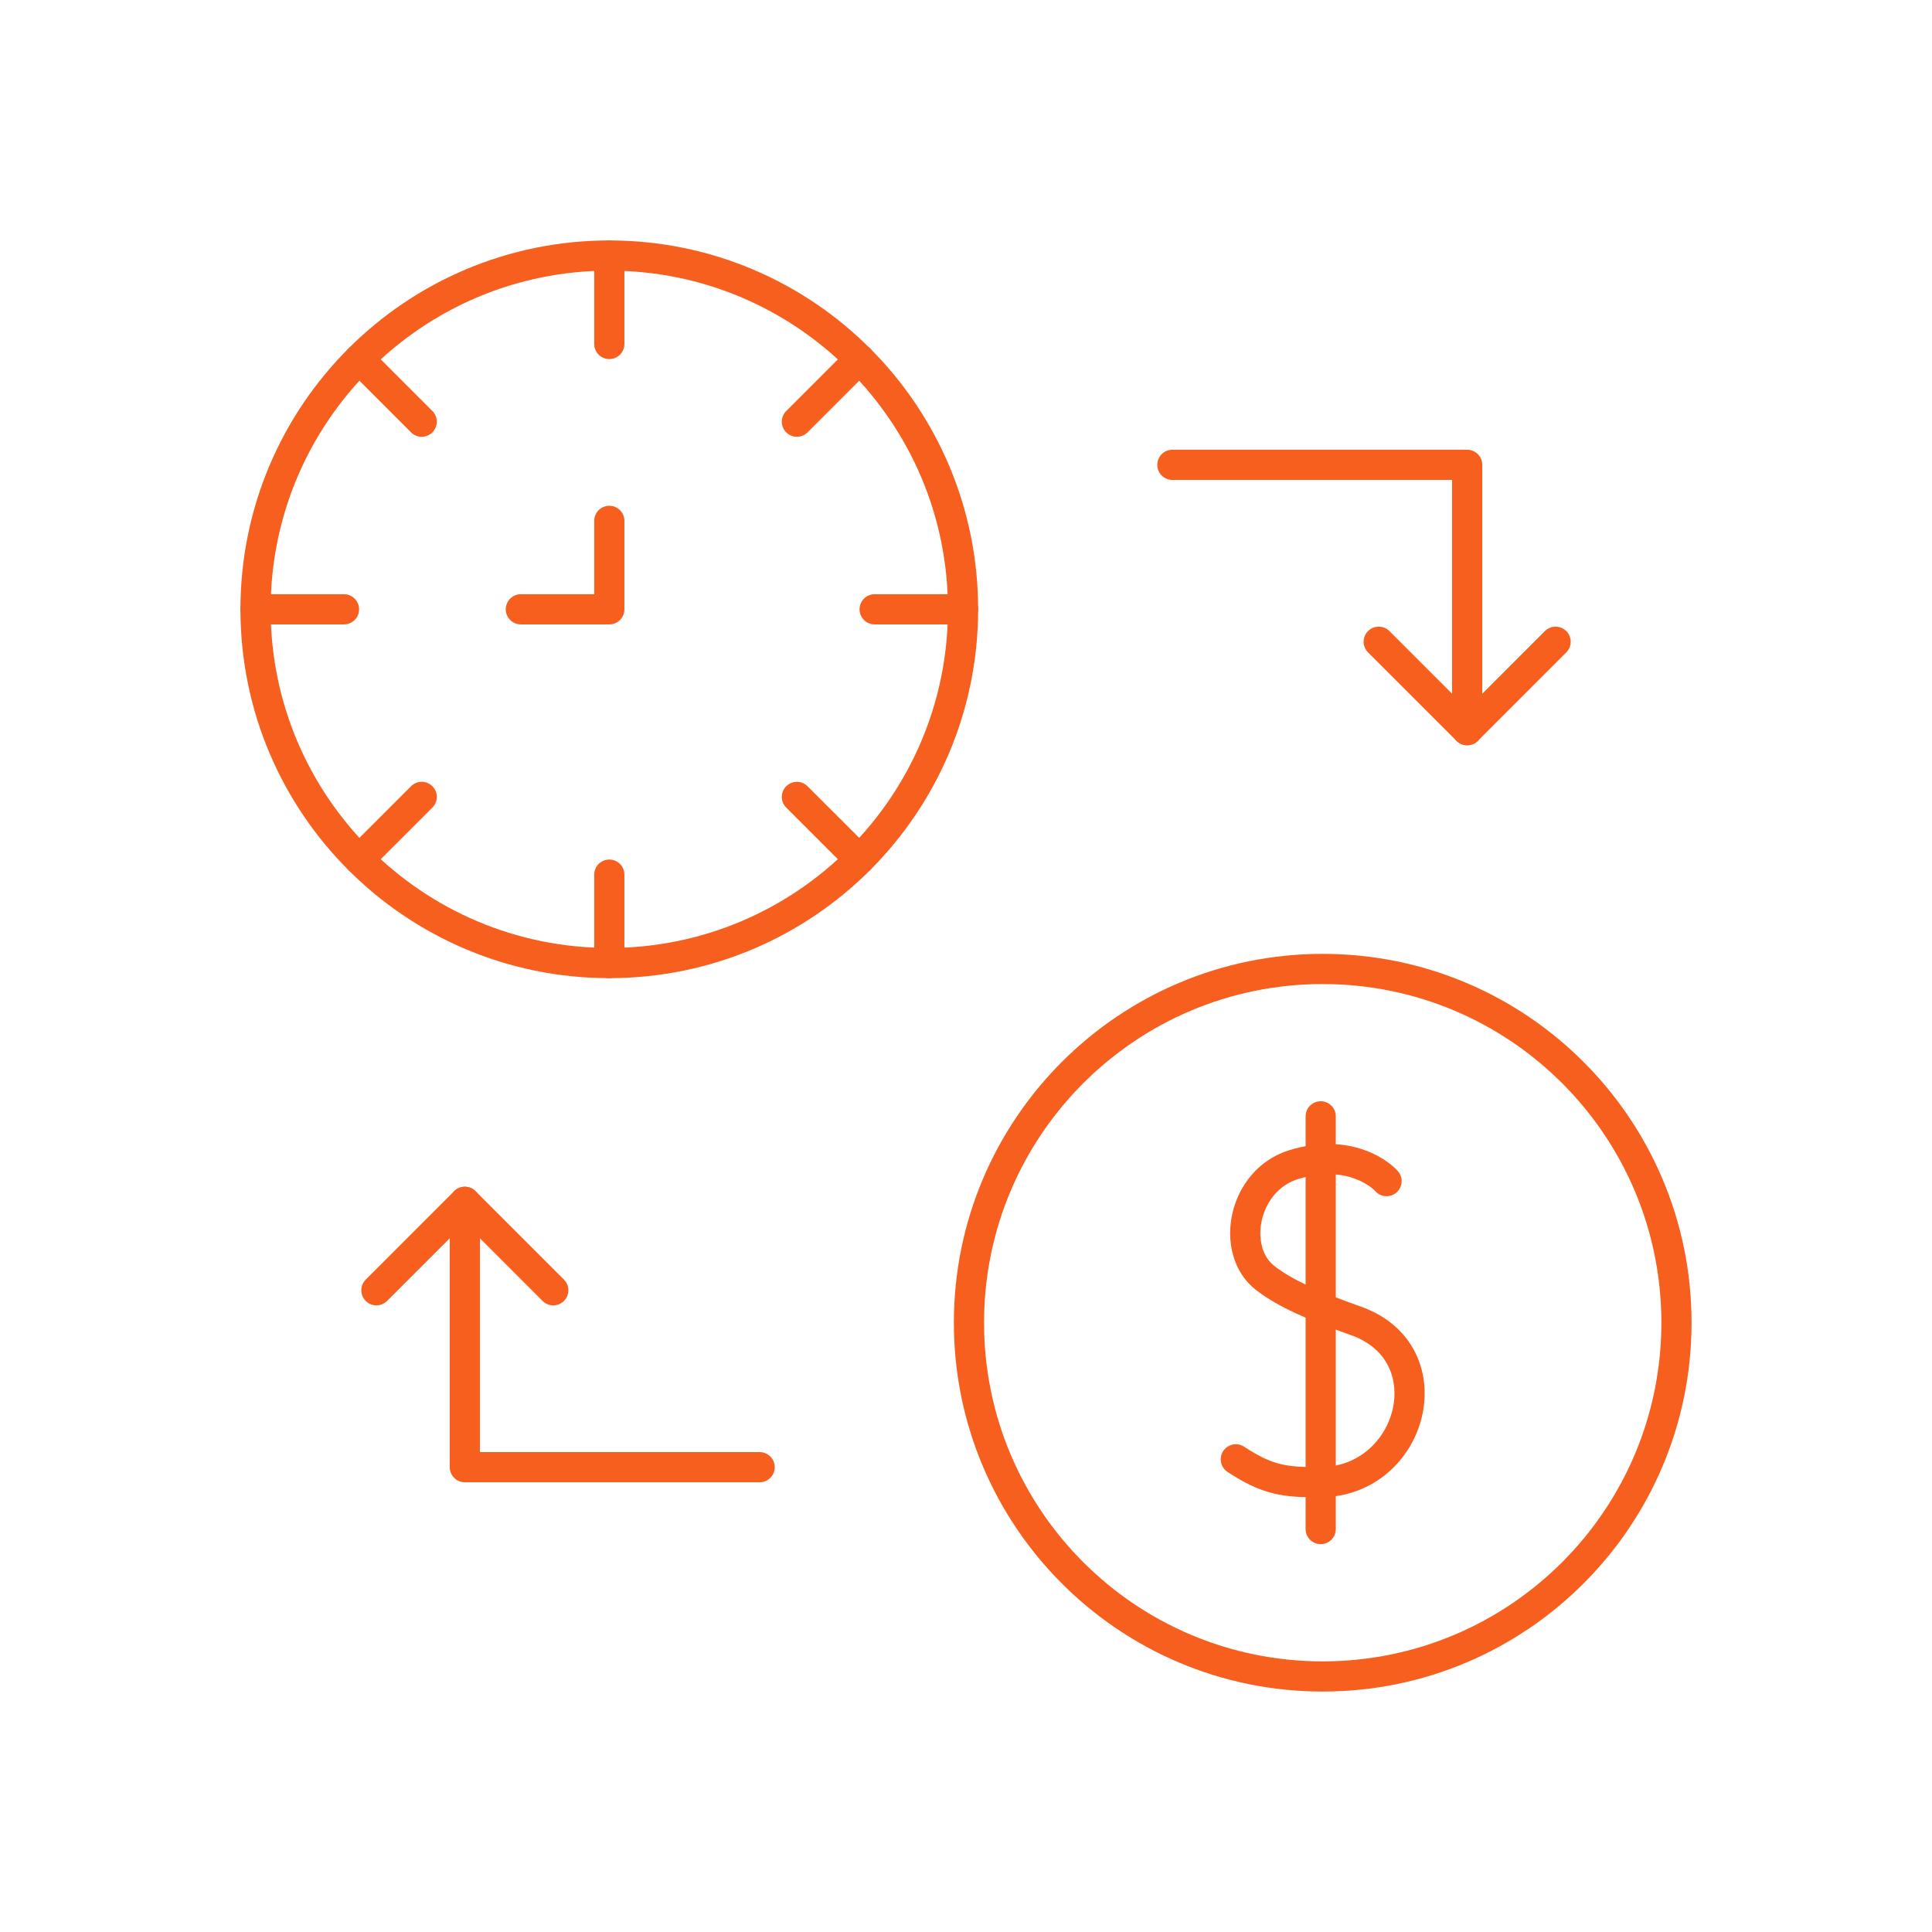 <svg width="64" height="64" viewBox="0 0 64 64" fill="none" xmlns="http://www.w3.org/2000/svg">
<g clip-path="url(#clip0_8203_15564)">
<mask id="mask0_8203_15564" style="mask-type:luminance" maskUnits="userSpaceOnUse" x="7" y="7" width="50" height="50">
<path d="M7 7H57V57H7V7Z" fill="white"/>
</mask>
<g mask="url(#mask0_8203_15564)">
<path d="M45.931 39.126C45.764 38.934 44.727 38.015 42.871 38.575C41.167 39.088 40.744 41.42 41.902 42.328C42.567 42.85 43.567 43.279 44.916 43.755C47.934 44.822 46.818 49.078 43.748 49.099C42.55 49.107 41.99 49.031 40.938 48.342" stroke="#F75F1E" stroke-miterlimit="10" stroke-linecap="round" stroke-linejoin="round"/>
<path d="M43.75 36.98V50.652" stroke="#F75F1E" stroke-miterlimit="10" stroke-linecap="round" stroke-linejoin="round"/>
<path d="M32.098 43.816C32.098 37.344 37.344 32.098 43.816 32.098C50.288 32.098 55.535 37.344 55.535 43.816C55.535 50.288 50.288 55.535 43.816 55.535C37.344 55.535 32.098 50.288 32.098 43.816Z" stroke="#F75F1E" stroke-miterlimit="10" stroke-linecap="round" stroke-linejoin="round"/>
<path d="M31.902 20.184C31.902 13.711 26.656 8.465 20.184 8.465C13.711 8.465 8.465 13.711 8.465 20.184C8.465 26.656 13.711 31.902 20.184 31.902C26.656 31.902 31.902 26.656 31.902 20.184Z" stroke="#F75F1E" stroke-miterlimit="10" stroke-linecap="round" stroke-linejoin="round"/>
<path d="M20.184 17.254V20.184H17.254" stroke="#F75F1E" stroke-miterlimit="10" stroke-linecap="round" stroke-linejoin="round"/>
<path d="M20.184 8.465V11.395" stroke="#F75F1E" stroke-miterlimit="10" stroke-linecap="round" stroke-linejoin="round"/>
<path d="M20.184 28.973V31.902" stroke="#F75F1E" stroke-miterlimit="10" stroke-linecap="round" stroke-linejoin="round"/>
<path d="M11.898 11.897L13.97 13.969" stroke="#F75F1E" stroke-miterlimit="10" stroke-linecap="round" stroke-linejoin="round"/>
<path d="M26.398 26.399L28.47 28.47" stroke="#F75F1E" stroke-miterlimit="10" stroke-linecap="round" stroke-linejoin="round"/>
<path d="M8.465 20.184H11.395" stroke="#F75F1E" stroke-miterlimit="10" stroke-linecap="round" stroke-linejoin="round"/>
<path d="M28.973 20.184H31.902" stroke="#F75F1E" stroke-miterlimit="10" stroke-linecap="round" stroke-linejoin="round"/>
<path d="M11.898 28.47L13.97 26.398" stroke="#F75F1E" stroke-miterlimit="10" stroke-linecap="round" stroke-linejoin="round"/>
<path d="M26.398 13.969L28.47 11.897" stroke="#F75F1E" stroke-miterlimit="10" stroke-linecap="round" stroke-linejoin="round"/>
<path d="M25.164 48.602H15.398V39.812" stroke="#F75F1E" stroke-miterlimit="10" stroke-linecap="round" stroke-linejoin="round"/>
<path d="M12.469 42.742L15.398 39.812L18.328 42.742" stroke="#F75F1E" stroke-miterlimit="10" stroke-linecap="round" stroke-linejoin="round"/>
<path d="M38.836 15.398H48.602V24.188" stroke="#F75F1E" stroke-miterlimit="10" stroke-linecap="round" stroke-linejoin="round"/>
<path d="M51.531 21.258L48.602 24.188L45.672 21.258" stroke="#F75F1E" stroke-miterlimit="10" stroke-linecap="round" stroke-linejoin="round"/>
</g>
</g>
<defs>
<clipPath id="clip0_8203_15564">
<rect width="50" height="50" fill="white" transform="translate(7 7)"/>
</clipPath>
</defs>
</svg>
